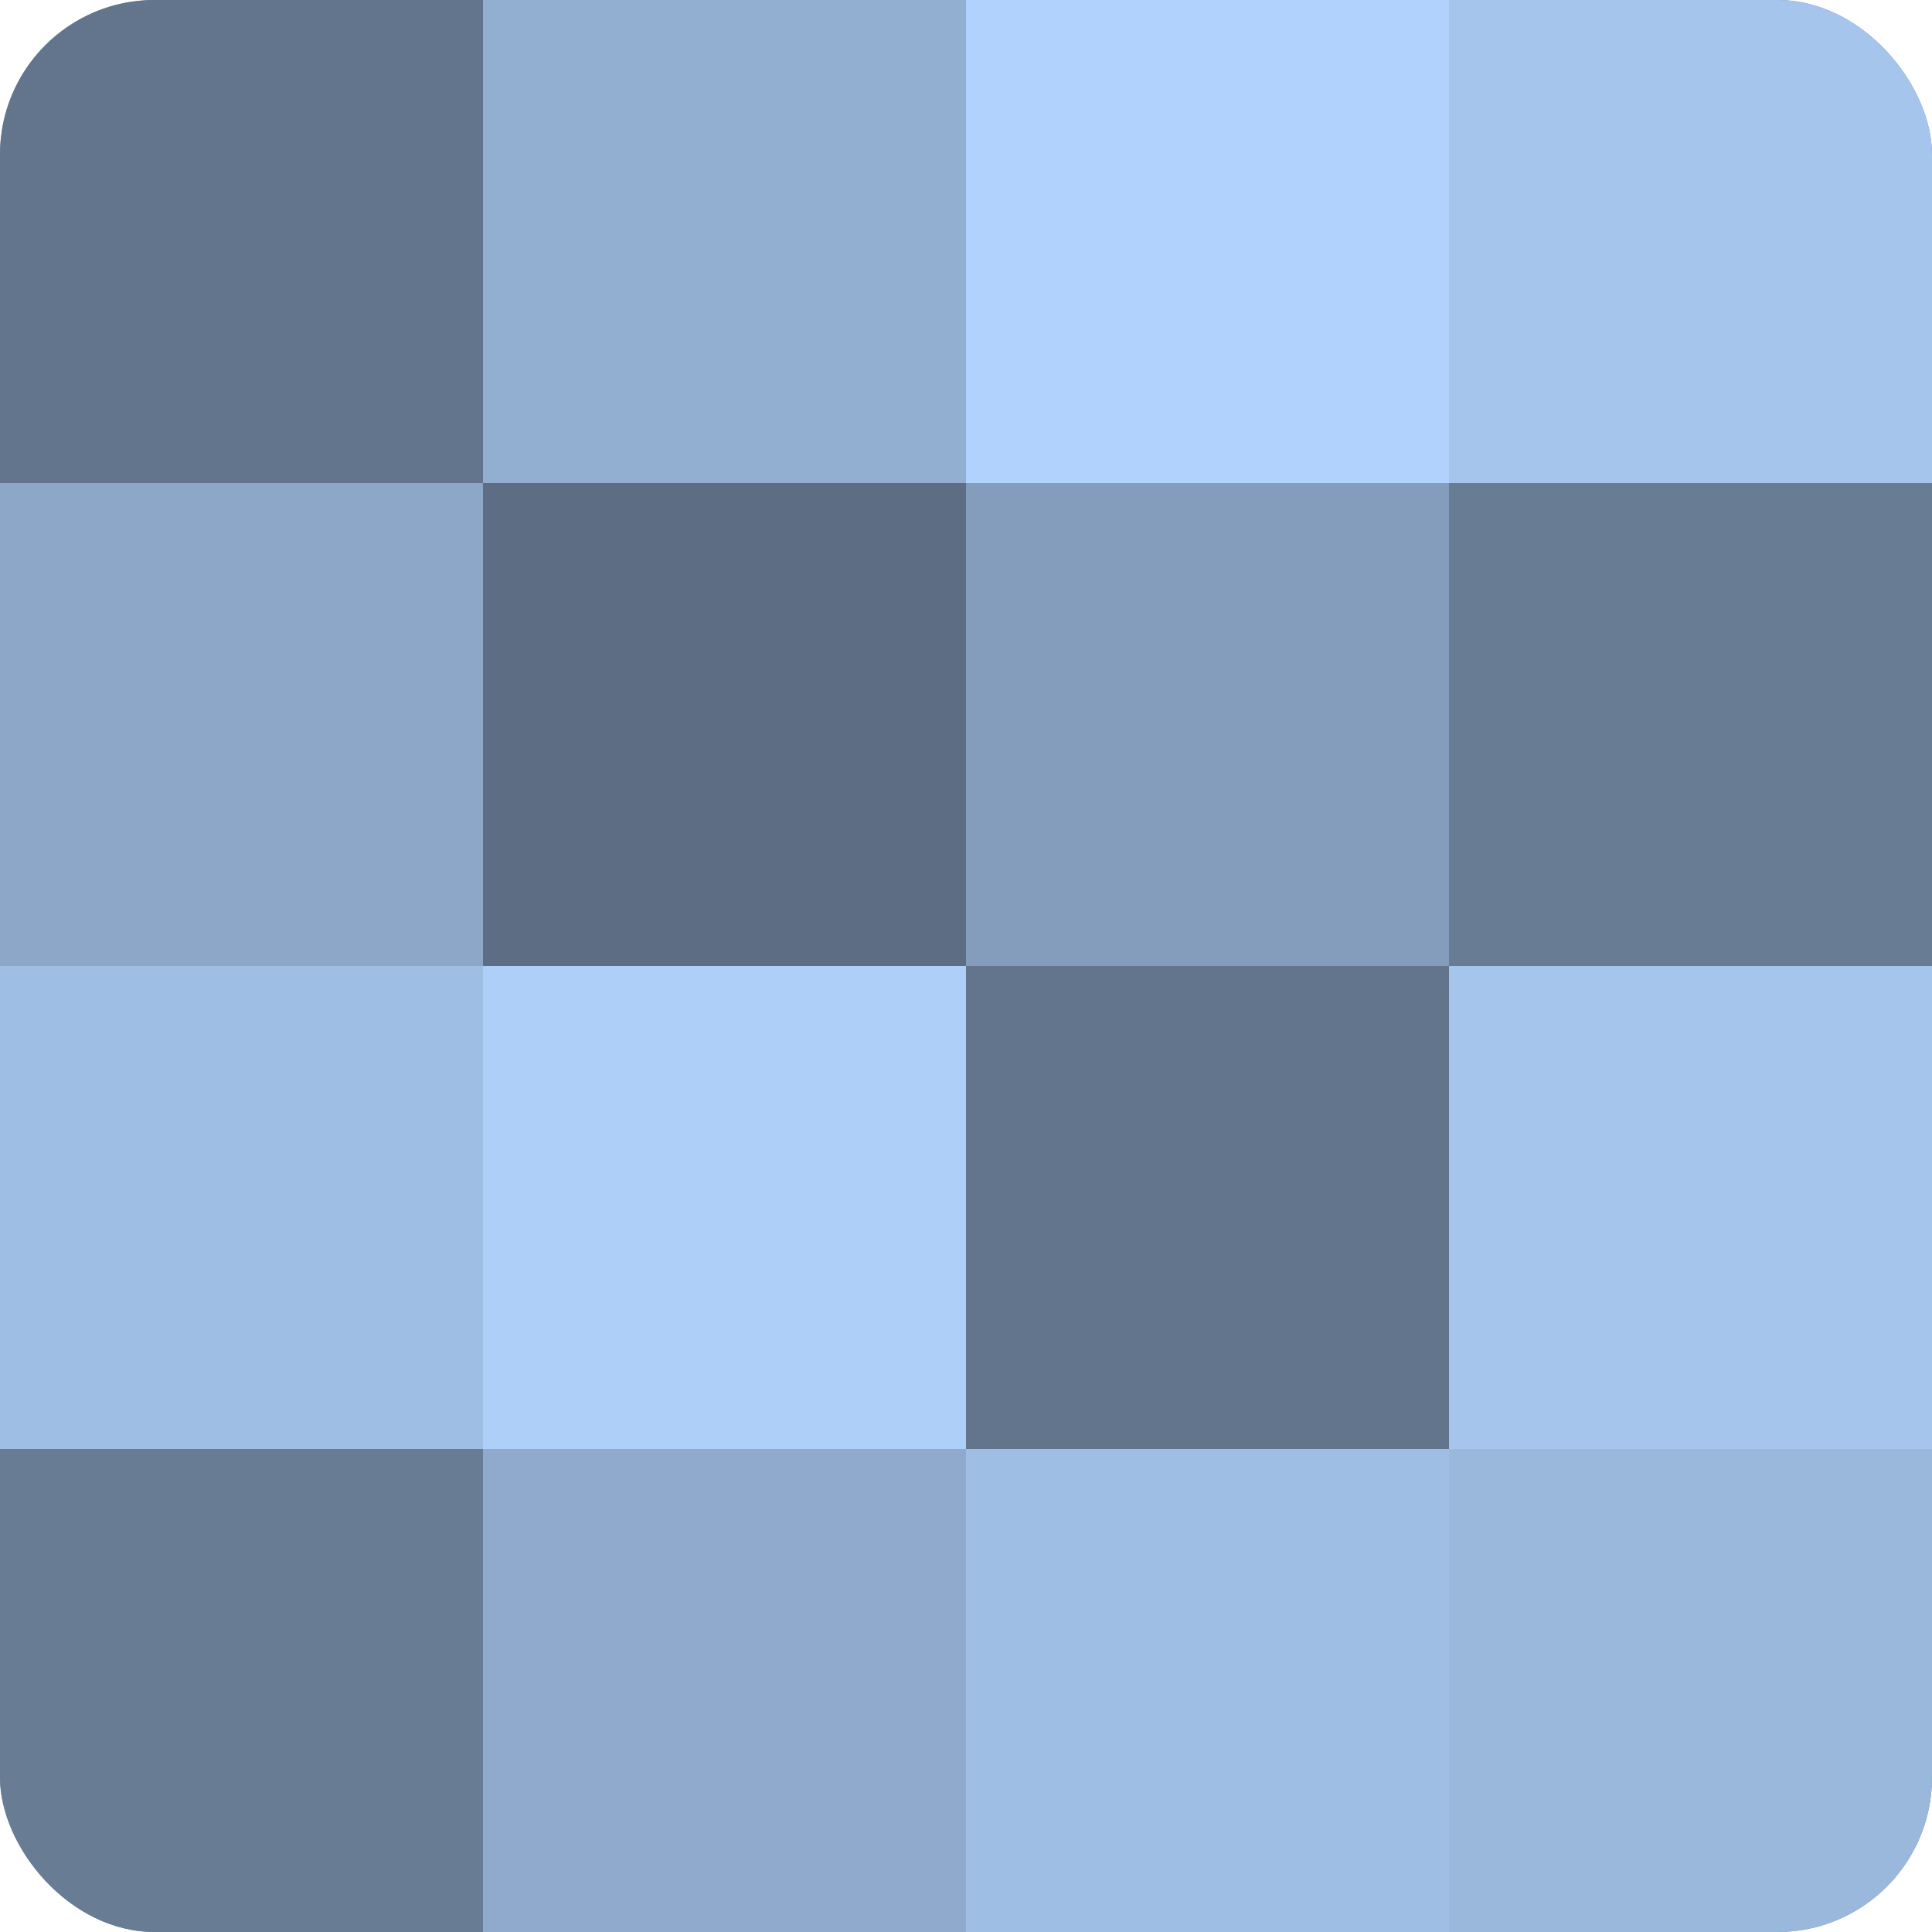 <?xml version="1.0" encoding="UTF-8"?>
<svg xmlns="http://www.w3.org/2000/svg" width="60" height="60" viewBox="0 0 100 100" preserveAspectRatio="xMidYMid meet"><defs><clipPath id="c" width="100" height="100"><rect width="100" height="100" rx="8" ry="8"/></clipPath></defs><g clip-path="url(#c)"><rect width="100" height="100" fill="#7086a0"/><rect width="25" height="25" fill="#62758c"/><rect y="25" width="25" height="25" fill="#8ca7c8"/><rect y="50" width="25" height="25" fill="#9fbee4"/><rect y="75" width="25" height="25" fill="#687c94"/><rect x="25" width="25" height="25" fill="#92aed0"/><rect x="25" y="25" width="25" height="25" fill="#5d6e84"/><rect x="25" y="50" width="25" height="25" fill="#adcff8"/><rect x="25" y="75" width="25" height="25" fill="#8faacc"/><rect x="50" width="25" height="25" fill="#b0d2fc"/><rect x="50" y="25" width="25" height="25" fill="#849dbc"/><rect x="50" y="50" width="25" height="25" fill="#62758c"/><rect x="50" y="75" width="25" height="25" fill="#9fbee4"/><rect x="75" width="25" height="25" fill="#a5c5ec"/><rect x="75" y="25" width="25" height="25" fill="#687c94"/><rect x="75" y="50" width="25" height="25" fill="#a5c5ec"/><rect x="75" y="75" width="25" height="25" fill="#9ab7dc"/></g></svg>
